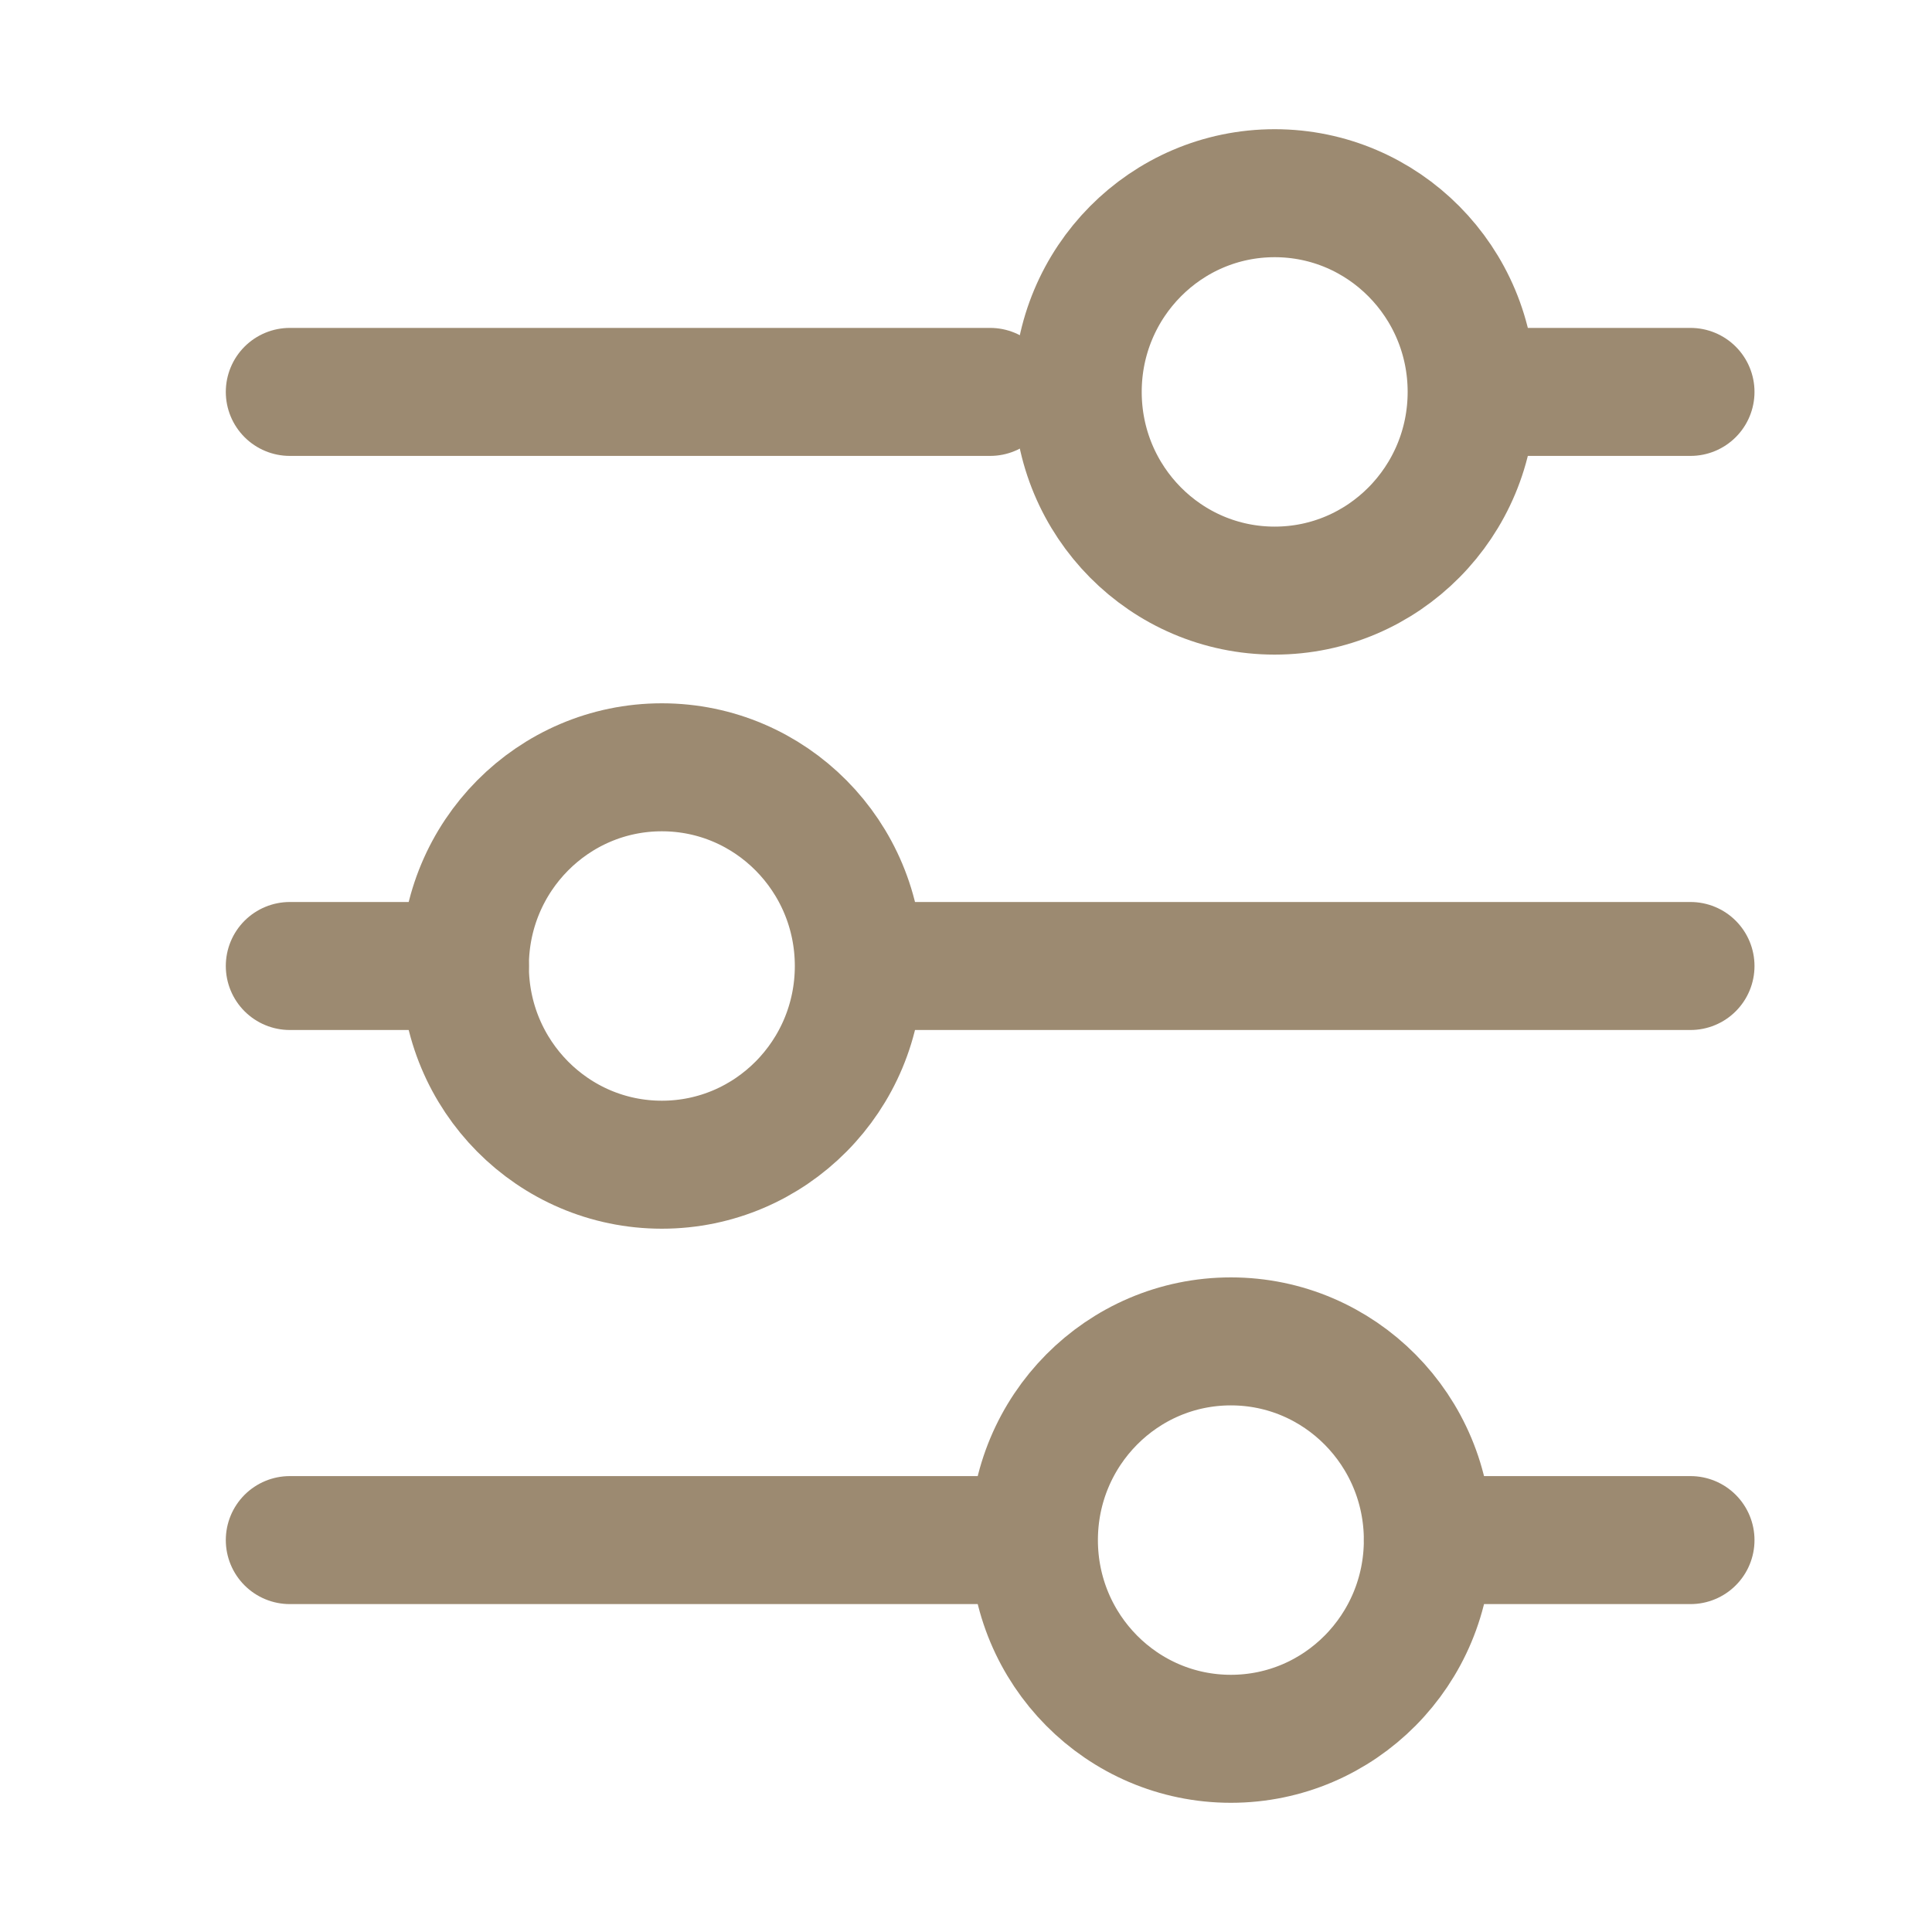 <svg width="40" height="40" viewBox="0 0 40 40" xmlns="http://www.w3.org/2000/svg">
    <g transform="translate(6 4)" stroke-width="2.65" stroke="#9C8A71" fill="none" fill-rule="evenodd">
        <path stroke-linecap="round" d="M23.563 27.886H29M0 27.886h14.5M12.688 16H29M0 16h3.625M25.375 4.114H29M0 4.114h14.5"/>
        <ellipse cx="20.391" cy="4.114" rx="4.078" ry="4.114"/>
        <ellipse cx="7.703" cy="16" rx="4.078" ry="4.114"/>
        <ellipse cx="19.484" cy="27.886" rx="4.078" ry="4.114"/>
    </g>
</svg>
